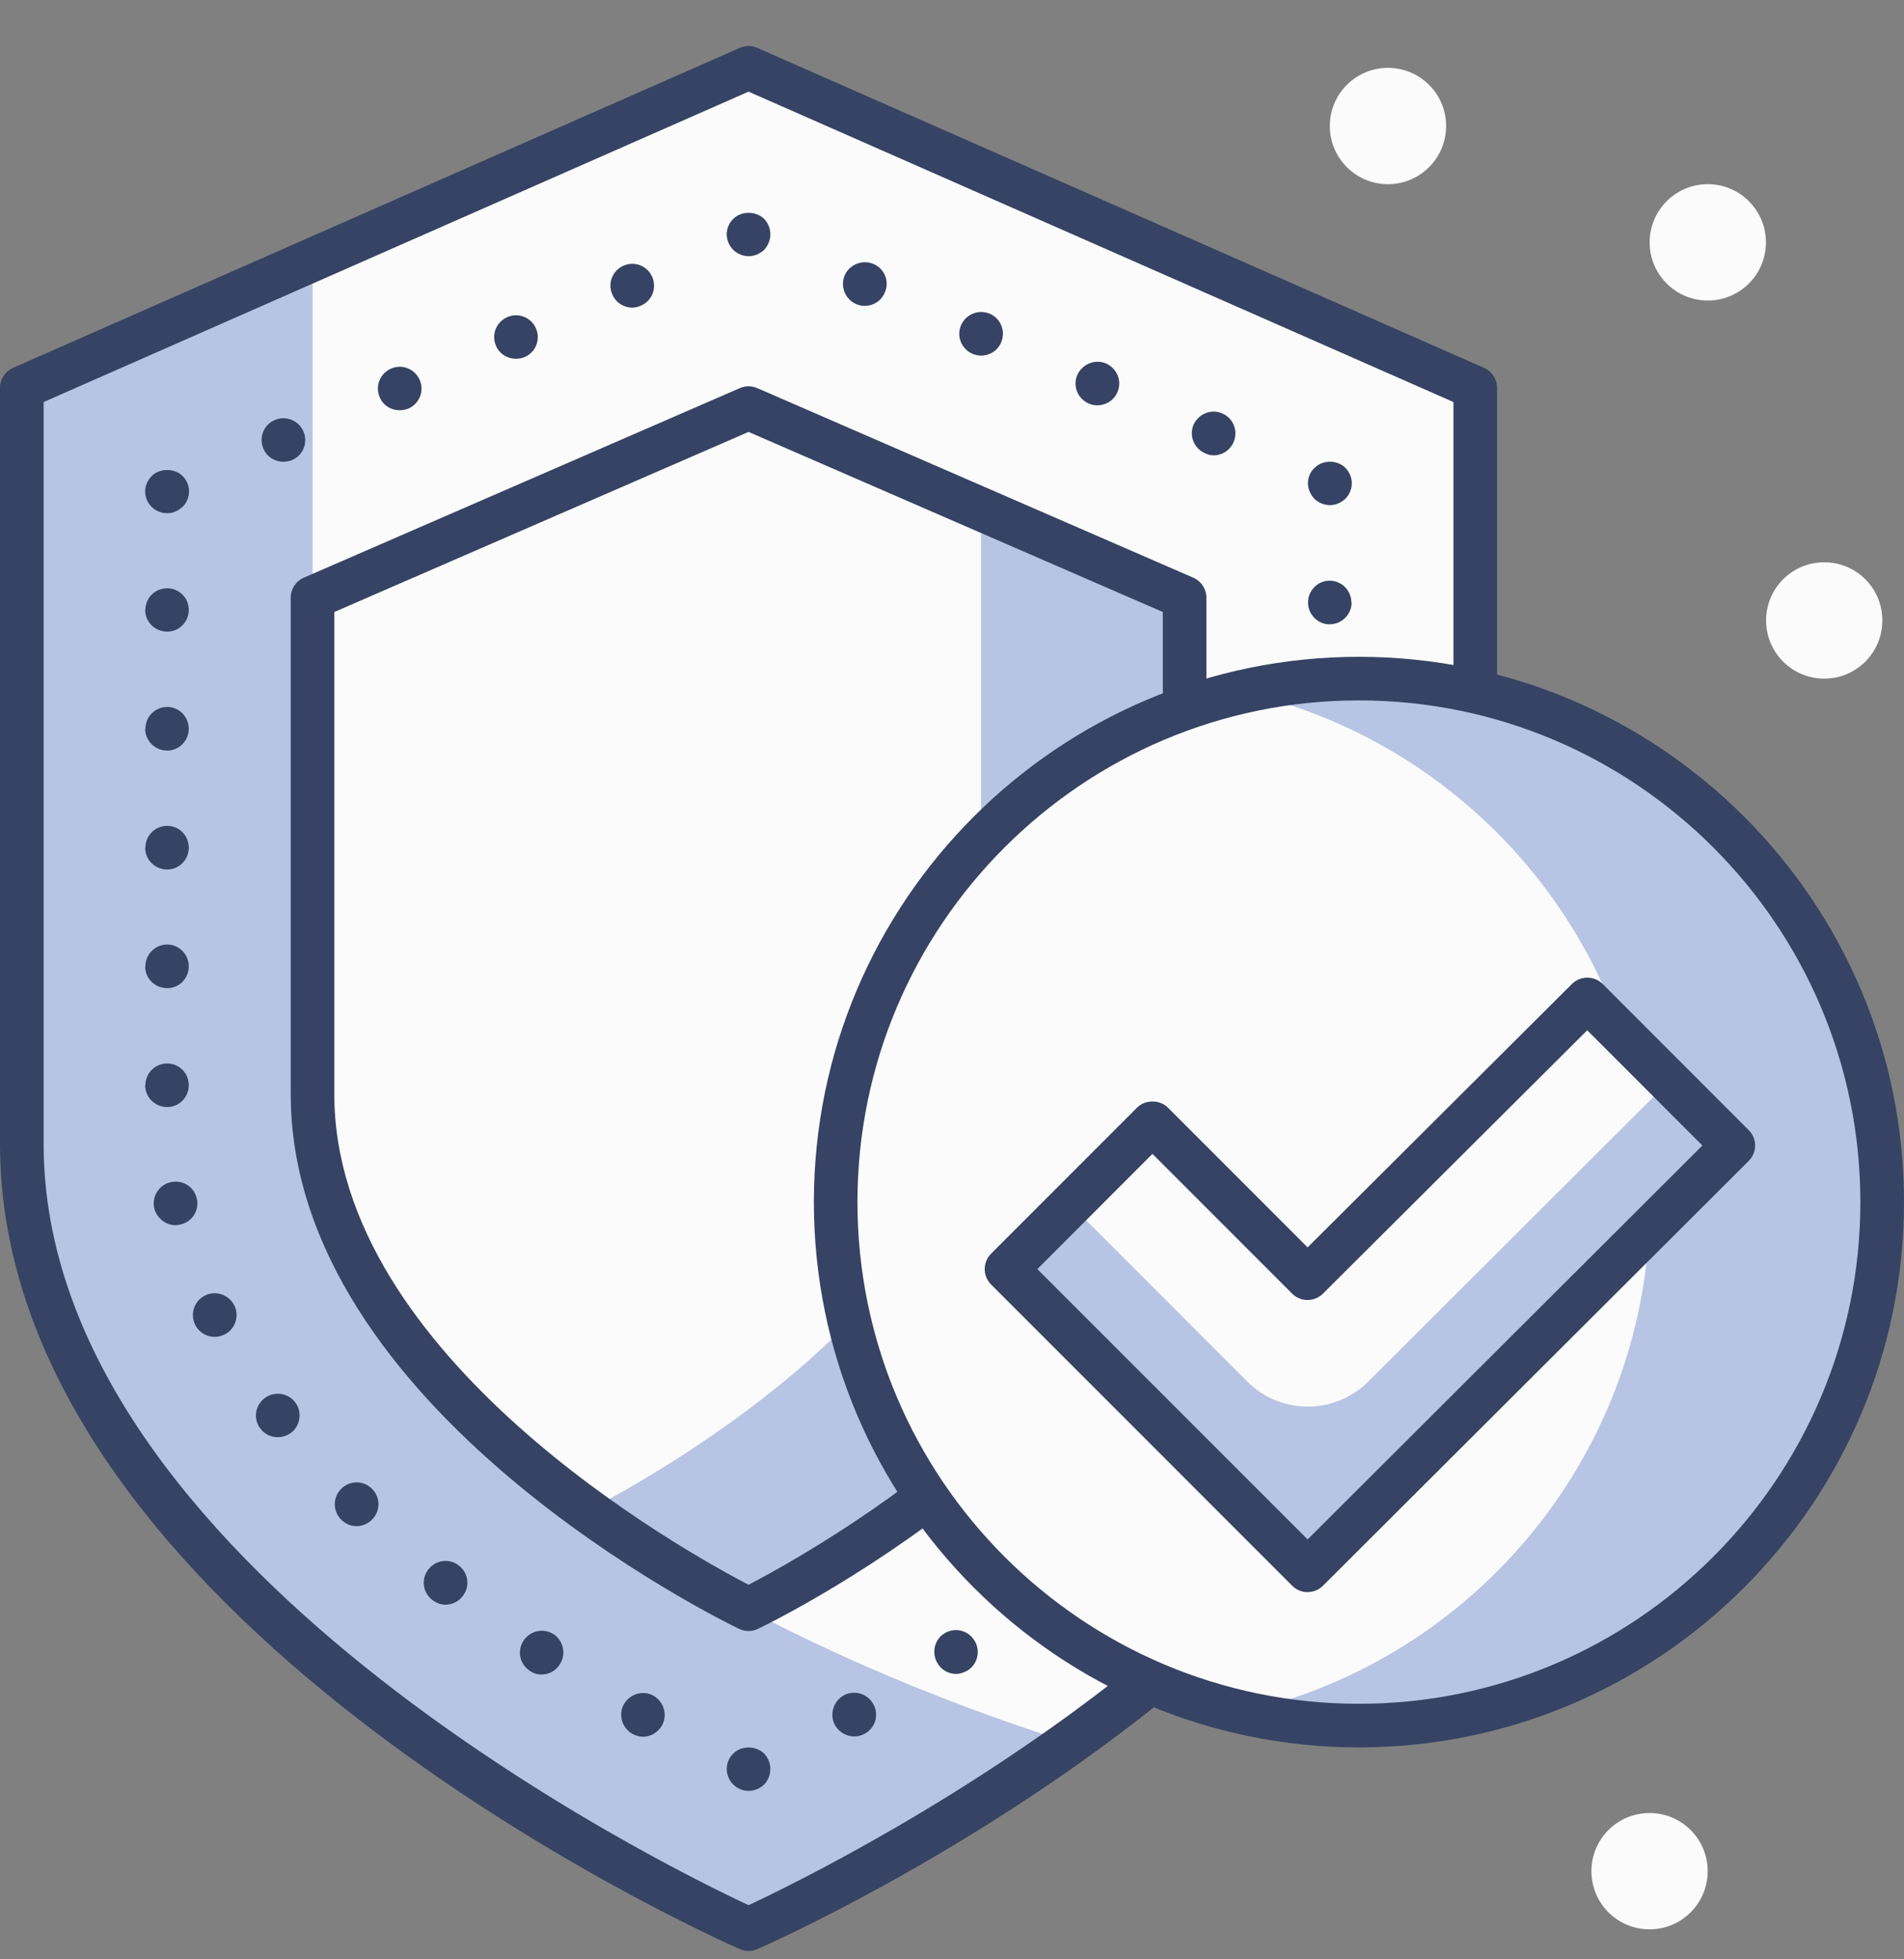 <?xml version="1.0" encoding="UTF-8"?> <svg xmlns="http://www.w3.org/2000/svg" width="35" height="36" viewBox="0 0 35 36" fill="none"><rect x="0" y="0" width="35" height="36" fill="#808080" stroke="none"/><path d="M27.121 21.017C27.121 29.567 13.762 35.445 13.762 35.445C13.762 35.445 0.402 29.567 0.402 21.018C0.402 15.675 0.402 7.125 0.402 7.125L13.762 1.246L27.121 7.125C27.121 7.125 27.121 15.777 27.121 21.017Z" fill="#FBFBFB"></path><path d="M5.746 19.71C5.746 16.299 5.746 9.175 5.746 4.773L0.402 7.125C0.402 7.125 0.402 15.675 0.402 21.018C0.402 29.568 13.762 35.445 13.762 35.445C13.762 35.445 16.597 34.196 19.655 32.015C17.087 31.22 5.746 27.284 5.746 19.71Z" fill="#B8C4E4"></path><path d="M13.76 35.846C13.705 35.846 13.65 35.835 13.599 35.812C13.043 35.568 0 29.729 0 21.019V7.126C0 6.967 0.094 6.823 0.239 6.759L13.599 0.88C13.701 0.835 13.819 0.835 13.921 0.88L27.281 6.759C27.426 6.823 27.52 6.967 27.52 7.126V21.018C27.52 29.73 14.477 35.569 13.921 35.813C13.87 35.835 13.815 35.846 13.76 35.846ZM0.802 7.387V21.018C0.802 28.712 12.255 34.303 13.76 35.005C15.264 34.303 26.718 28.708 26.718 21.017V7.387L13.76 1.684L0.802 7.387Z" fill="#364364"></path><path d="M13.76 32.905C13.659 32.905 13.551 32.862 13.477 32.787C13.403 32.712 13.359 32.605 13.359 32.504C13.359 32.397 13.402 32.295 13.477 32.221C13.627 32.071 13.894 32.071 14.049 32.221C14.118 32.295 14.161 32.397 14.161 32.504C14.161 32.611 14.118 32.712 14.049 32.787C13.968 32.862 13.867 32.905 13.76 32.905Z" fill="#364364"></path><path d="M11.623 31.857C11.431 31.745 11.362 31.505 11.469 31.312C11.581 31.12 11.821 31.05 12.014 31.157C12.206 31.27 12.275 31.51 12.169 31.702C12.094 31.836 11.955 31.911 11.816 31.911C11.752 31.91 11.683 31.889 11.623 31.857ZM9.737 30.697C9.55 30.574 9.503 30.328 9.625 30.142C9.748 29.96 9.994 29.906 10.181 30.029C10.362 30.152 10.411 30.403 10.287 30.585C10.213 30.703 10.085 30.767 9.956 30.767C9.882 30.767 9.801 30.746 9.737 30.697ZM7.942 29.393C7.766 29.255 7.739 29.003 7.878 28.832C8.017 28.656 8.268 28.629 8.439 28.768C8.616 28.907 8.642 29.158 8.503 29.329C8.423 29.431 8.311 29.484 8.188 29.484C8.103 29.485 8.016 29.453 7.942 29.393ZM6.275 27.924C6.115 27.769 6.115 27.512 6.27 27.358C6.425 27.197 6.676 27.197 6.836 27.352C6.996 27.507 6.996 27.764 6.841 27.919C6.762 27.999 6.66 28.041 6.553 28.041C6.451 28.041 6.349 27.999 6.275 27.924ZM4.789 26.251C4.65 26.075 4.688 25.824 4.864 25.69C5.04 25.557 5.292 25.589 5.425 25.765C5.559 25.936 5.526 26.193 5.35 26.326C5.275 26.38 5.19 26.406 5.104 26.406C4.987 26.406 4.864 26.353 4.789 26.251ZM3.587 24.338C3.49 24.141 3.571 23.9 3.768 23.804C3.966 23.703 4.206 23.788 4.308 23.986C4.405 24.183 4.324 24.424 4.126 24.52C4.068 24.547 4.009 24.563 3.945 24.563C3.801 24.563 3.656 24.483 3.587 24.338ZM2.833 22.19C2.79 21.977 2.93 21.763 3.143 21.72C3.362 21.672 3.576 21.811 3.619 22.03C3.667 22.244 3.528 22.457 3.309 22.5C3.282 22.506 3.25 22.511 3.224 22.511C3.042 22.511 2.876 22.377 2.833 22.19ZM2.668 19.941C2.668 19.941 2.668 19.941 2.673 19.941C2.673 19.716 2.85 19.54 3.074 19.54C3.293 19.54 3.47 19.716 3.47 19.941C3.47 20.16 3.293 20.341 3.074 20.341C2.849 20.341 2.668 20.16 2.668 19.941ZM2.668 17.755C2.668 17.755 2.668 17.755 2.673 17.755C2.673 17.536 2.85 17.354 3.074 17.354C3.293 17.354 3.47 17.536 3.47 17.755C3.47 17.98 3.293 18.156 3.074 18.156C2.849 18.156 2.668 17.98 2.668 17.755ZM2.668 15.575C2.668 15.575 2.668 15.575 2.673 15.575C2.673 15.351 2.85 15.174 3.074 15.174C3.293 15.174 3.47 15.351 3.47 15.575C3.47 15.794 3.293 15.976 3.074 15.976C2.849 15.976 2.668 15.795 2.668 15.575ZM2.668 13.39C2.668 13.39 2.668 13.39 2.673 13.39C2.673 13.171 2.85 12.989 3.074 12.989C3.293 12.989 3.47 13.171 3.47 13.39C3.47 13.609 3.293 13.791 3.074 13.791C2.849 13.791 2.668 13.609 2.668 13.39ZM2.668 11.204C2.668 11.204 2.668 11.204 2.673 11.204C2.673 10.985 2.85 10.809 3.074 10.809C3.293 10.809 3.47 10.985 3.47 11.204C3.47 11.428 3.293 11.605 3.074 11.605C2.849 11.605 2.668 11.429 2.668 11.204Z" fill="#364364"></path><path d="M3.074 9.43C2.967 9.43 2.86 9.387 2.786 9.312C2.711 9.238 2.668 9.136 2.668 9.029C2.668 8.922 2.716 8.821 2.79 8.746C2.93 8.602 3.207 8.596 3.357 8.746C3.432 8.821 3.475 8.922 3.475 9.029C3.475 9.136 3.432 9.238 3.357 9.312C3.277 9.387 3.176 9.43 3.074 9.43Z" fill="#364364"></path><path d="M4.844 8.249C4.753 8.046 4.844 7.805 5.047 7.72C5.25 7.629 5.485 7.72 5.576 7.923C5.666 8.126 5.576 8.361 5.373 8.452C5.319 8.473 5.266 8.484 5.207 8.484C5.057 8.484 4.908 8.398 4.844 8.249ZM6.982 7.303C6.89 7.1 6.982 6.865 7.185 6.774C7.388 6.683 7.622 6.774 7.713 6.977C7.804 7.18 7.713 7.415 7.51 7.506C7.457 7.527 7.398 7.538 7.344 7.538C7.195 7.538 7.045 7.453 6.982 7.303ZM9.119 6.357C9.028 6.154 9.119 5.919 9.322 5.828C9.525 5.737 9.76 5.828 9.851 6.031C9.941 6.234 9.851 6.469 9.647 6.56C9.594 6.582 9.535 6.592 9.482 6.592C9.332 6.592 9.183 6.507 9.119 6.357ZM11.257 5.411C11.165 5.208 11.257 4.973 11.46 4.882C11.663 4.792 11.897 4.882 11.988 5.085C12.079 5.289 11.988 5.524 11.785 5.614C11.732 5.641 11.673 5.652 11.619 5.652C11.47 5.652 11.32 5.562 11.257 5.411Z" fill="#364364"></path><path d="M13.76 4.707C13.659 4.707 13.551 4.664 13.477 4.589C13.403 4.514 13.359 4.408 13.359 4.306C13.359 4.199 13.402 4.098 13.477 4.023C13.627 3.873 13.894 3.873 14.049 4.023C14.118 4.098 14.161 4.199 14.161 4.306C14.161 4.408 14.118 4.514 14.049 4.589C13.968 4.664 13.867 4.707 13.76 4.707Z" fill="#364364"></path><path d="M22.154 8.329C21.951 8.244 21.854 8.008 21.94 7.805C22.031 7.602 22.266 7.506 22.469 7.597C22.672 7.683 22.763 7.918 22.677 8.121C22.614 8.27 22.469 8.366 22.314 8.366C22.261 8.367 22.207 8.356 22.154 8.329ZM20.016 7.415C19.813 7.33 19.716 7.095 19.802 6.892C19.893 6.689 20.128 6.592 20.331 6.678C20.535 6.769 20.631 7.004 20.54 7.207C20.476 7.357 20.327 7.447 20.172 7.447C20.117 7.447 20.064 7.437 20.016 7.415ZM17.879 6.502C17.676 6.416 17.579 6.181 17.665 5.978C17.756 5.77 17.991 5.679 18.194 5.764C18.397 5.85 18.493 6.09 18.402 6.293C18.339 6.443 18.194 6.534 18.034 6.534C17.98 6.534 17.932 6.523 17.879 6.502ZM15.741 5.588C15.538 5.502 15.441 5.267 15.527 5.059C15.618 4.856 15.854 4.765 16.057 4.85C16.26 4.936 16.356 5.171 16.265 5.374C16.201 5.529 16.052 5.62 15.897 5.62C15.842 5.62 15.794 5.61 15.741 5.588Z" fill="#364364"></path><path d="M24.449 9.281C24.342 9.281 24.235 9.238 24.16 9.163C24.091 9.088 24.043 8.987 24.043 8.88C24.043 8.773 24.086 8.666 24.165 8.597C24.31 8.447 24.577 8.447 24.727 8.591C24.807 8.672 24.849 8.773 24.849 8.88C24.849 8.982 24.807 9.088 24.732 9.163C24.652 9.238 24.551 9.281 24.449 9.281Z" fill="#364364"></path><path d="M15.351 31.702C15.244 31.51 15.314 31.264 15.506 31.152C15.698 31.045 15.944 31.114 16.051 31.307C16.163 31.499 16.094 31.745 15.901 31.852C15.837 31.889 15.768 31.905 15.704 31.905C15.564 31.905 15.426 31.83 15.351 31.702ZM17.243 30.574C17.12 30.392 17.167 30.141 17.349 30.018C17.537 29.895 17.782 29.944 17.905 30.131C18.028 30.312 17.98 30.563 17.798 30.686C17.728 30.729 17.649 30.756 17.573 30.756C17.446 30.756 17.317 30.692 17.243 30.574ZM19.033 29.308C18.899 29.137 18.926 28.886 19.097 28.747C19.273 28.608 19.524 28.64 19.663 28.811C19.797 28.982 19.77 29.233 19.599 29.372C19.524 29.431 19.439 29.463 19.348 29.463C19.23 29.463 19.113 29.41 19.033 29.308ZM20.705 27.886C20.55 27.731 20.55 27.475 20.71 27.32C20.865 27.165 21.122 27.165 21.277 27.325C21.432 27.48 21.432 27.737 21.272 27.892C21.196 27.966 21.09 28.004 20.989 28.004C20.887 28.004 20.785 27.966 20.705 27.886ZM22.201 26.283C22.025 26.15 21.988 25.893 22.121 25.717C22.255 25.546 22.506 25.508 22.683 25.642C22.859 25.776 22.896 26.027 22.762 26.203C22.683 26.305 22.565 26.363 22.442 26.363C22.356 26.363 22.27 26.337 22.201 26.283ZM23.419 24.461C23.222 24.365 23.136 24.124 23.238 23.927C23.334 23.724 23.574 23.643 23.772 23.74C23.97 23.836 24.055 24.076 23.959 24.274C23.89 24.418 23.746 24.498 23.596 24.498C23.537 24.499 23.479 24.488 23.419 24.461ZM24.226 22.425C24.007 22.383 23.863 22.169 23.906 21.955H23.911C23.954 21.736 24.162 21.597 24.381 21.64C24.595 21.683 24.739 21.891 24.697 22.11C24.66 22.302 24.488 22.43 24.302 22.43C24.274 22.43 24.248 22.43 24.226 22.425ZM24.045 19.85C24.045 19.625 24.221 19.449 24.44 19.449C24.665 19.449 24.841 19.625 24.841 19.85C24.841 19.85 24.841 19.85 24.846 19.85C24.846 20.069 24.665 20.25 24.44 20.25C24.221 20.25 24.045 20.069 24.045 19.85ZM24.045 17.654C24.045 17.435 24.221 17.253 24.44 17.253C24.665 17.253 24.841 17.435 24.841 17.654C24.841 17.654 24.841 17.654 24.846 17.654C24.846 17.873 24.665 18.055 24.44 18.055C24.221 18.055 24.045 17.872 24.045 17.654ZM24.045 15.458C24.045 15.239 24.221 15.057 24.44 15.057C24.665 15.057 24.841 15.239 24.841 15.458C24.841 15.458 24.841 15.458 24.846 15.458C24.846 15.682 24.665 15.858 24.44 15.858C24.221 15.858 24.045 15.682 24.045 15.458ZM24.045 13.267C24.045 13.043 24.221 12.866 24.44 12.866C24.665 12.866 24.841 13.043 24.841 13.267C24.841 13.267 24.841 13.267 24.846 13.267C24.846 13.486 24.665 13.668 24.44 13.668C24.221 13.668 24.045 13.486 24.045 13.267ZM24.045 11.07C24.045 10.851 24.221 10.669 24.44 10.669C24.665 10.669 24.841 10.851 24.841 11.07C24.841 11.07 24.841 11.07 24.846 11.07C24.846 11.289 24.665 11.471 24.44 11.471C24.221 11.471 24.045 11.289 24.045 11.07Z" fill="#364364"></path><path d="M21.777 20.099C21.777 25.71 13.762 29.567 13.762 29.567C13.762 29.567 5.746 25.71 5.746 20.1C5.746 16.593 5.746 10.982 5.746 10.982L13.762 7.499L21.777 10.982C21.777 10.982 21.777 16.66 21.777 20.099Z" fill="#FBFBFB"></path><path d="M18.035 9.357C18.035 12.853 18.035 17.418 18.035 19.29C18.035 23.523 12.828 26.688 10.809 27.756C12.405 28.914 13.761 29.568 13.761 29.568C13.761 29.568 21.776 25.711 21.776 20.1C21.776 16.66 21.776 10.982 21.776 10.982L18.035 9.357Z" fill="#B8C4E4"></path><path d="M13.76 29.968C13.701 29.968 13.641 29.955 13.586 29.928C13.25 29.767 5.344 25.896 5.344 20.1V10.982C5.344 10.822 5.438 10.678 5.585 10.614L13.6 7.131C13.702 7.087 13.817 7.087 13.92 7.131L21.935 10.614C22.082 10.678 22.176 10.822 22.176 10.982V20.099C22.176 25.896 14.27 29.767 13.934 29.928C13.879 29.955 13.819 29.968 13.76 29.968ZM6.145 11.245V20.1C6.145 24.944 12.608 28.519 13.76 29.118C14.912 28.519 21.375 24.944 21.375 20.099V11.245L13.76 7.936L6.145 11.245Z" fill="#364364"></path><path d="M24.982 31.705C30.294 31.705 34.601 27.399 34.601 22.087C34.601 16.774 30.294 12.468 24.982 12.468C19.67 12.468 15.363 16.774 15.363 22.087C15.363 27.399 19.67 31.705 24.982 31.705Z" fill="#FBFBFB"></path><path d="M24.985 12.468C24.249 12.468 23.536 12.559 22.848 12.715C27.13 13.688 30.329 17.51 30.329 22.087C30.329 26.663 27.13 30.485 22.848 31.459C23.537 31.615 24.25 31.705 24.986 31.705C30.298 31.705 34.604 27.399 34.604 22.087C34.604 16.775 30.298 12.468 24.985 12.468Z" fill="#B8C4E4"></path><path d="M24.98 32.106C19.456 32.106 14.961 27.612 14.961 22.087C14.961 16.562 19.456 12.068 24.98 12.068C30.505 12.068 35 16.562 35 22.087C35 27.612 30.505 32.106 24.98 32.106ZM24.98 12.869C19.897 12.869 15.762 17.004 15.762 22.087C15.762 27.17 19.897 31.305 24.98 31.305C30.063 31.305 34.198 27.17 34.198 22.087C34.198 17.004 30.063 12.869 24.98 12.869Z" fill="#364364"></path><path d="M31.863 21.047L29.18 18.363L24.038 23.485L21.188 20.634L18.504 23.318L24.038 28.852L31.863 21.047Z" fill="#FBFBFB"></path><path d="M22.928 25.384L19.683 22.138L18.504 23.318L24.038 28.851L31.863 21.047L30.683 19.867L25.15 25.386C24.535 25.998 23.541 25.997 22.928 25.384Z" fill="#B8C4E4"></path><path d="M24.036 29.253C23.933 29.253 23.831 29.214 23.753 29.135L18.219 23.601C18.062 23.445 18.062 23.191 18.219 23.034L20.902 20.351C21.052 20.201 21.318 20.201 21.469 20.351L24.037 22.919L28.895 18.08C29.052 17.924 29.305 17.924 29.462 18.08L32.145 20.764C32.221 20.839 32.263 20.941 32.263 21.048C32.263 21.154 32.221 21.256 32.145 21.331L24.319 29.136C24.241 29.214 24.138 29.253 24.036 29.253ZM19.069 23.318L24.037 28.285L31.294 21.047L29.177 18.93L24.319 23.769C24.162 23.925 23.908 23.925 23.752 23.768L21.185 21.201L19.069 23.318Z" fill="#364364"></path><path d="M25.514 3.384C26.104 3.384 26.583 2.906 26.583 2.315C26.583 1.725 26.104 1.247 25.514 1.247C24.924 1.247 24.445 1.725 24.445 2.315C24.445 2.906 24.924 3.384 25.514 3.384Z" fill="#FBFBFB"></path><path d="M33.534 12.469C34.124 12.469 34.602 11.99 34.602 11.4C34.602 10.809 34.124 10.331 33.534 10.331C32.943 10.331 32.465 10.809 32.465 11.4C32.465 11.99 32.943 12.469 33.534 12.469Z" fill="#FBFBFB"></path><path d="M31.393 5.522C31.983 5.522 32.462 5.043 32.462 4.453C32.462 3.863 31.983 3.384 31.393 3.384C30.803 3.384 30.324 3.863 30.324 4.453C30.324 5.043 30.803 5.522 31.393 5.522Z" fill="#FBFBFB"></path><path d="M30.323 35.449C30.913 35.449 31.391 34.971 31.391 34.38C31.391 33.79 30.913 33.312 30.323 33.312C29.732 33.312 29.254 33.79 29.254 34.38C29.254 34.971 29.732 35.449 30.323 35.449Z" fill="#FBFBFB"></path></svg> 